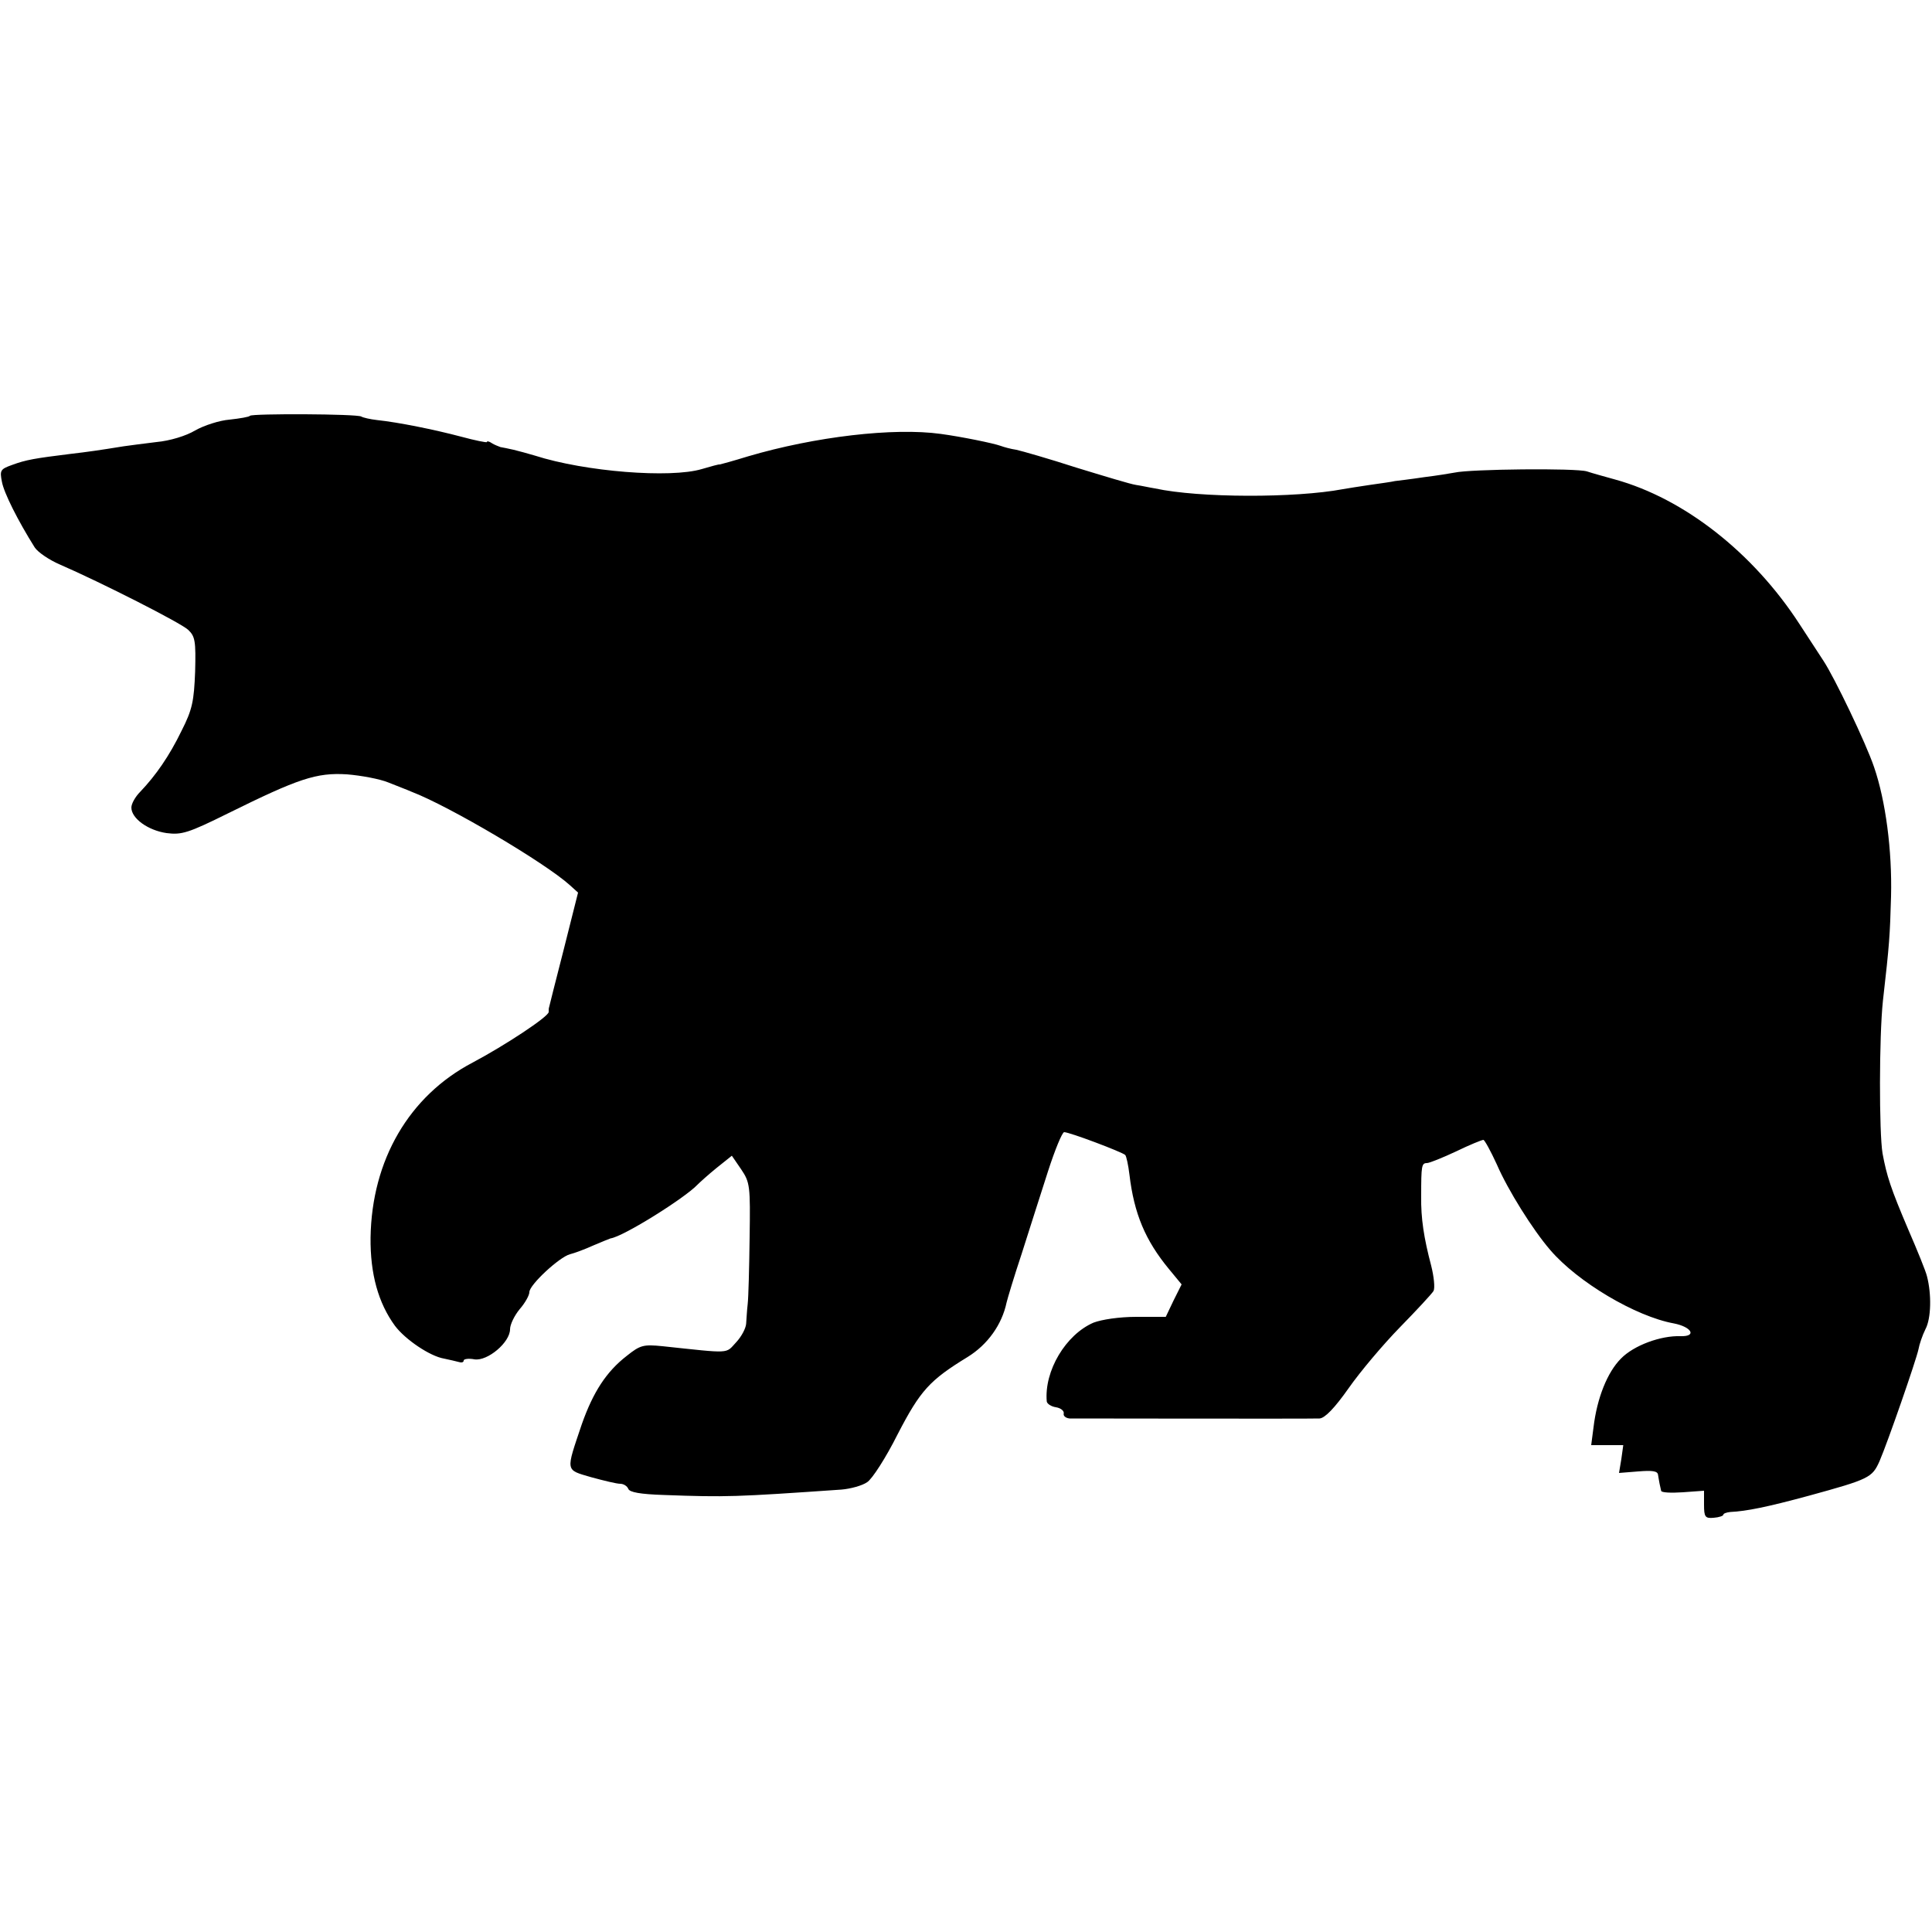 <?xml version="1.0" standalone="no"?>
<!DOCTYPE svg PUBLIC "-//W3C//DTD SVG 20010904//EN"
 "http://www.w3.org/TR/2001/REC-SVG-20010904/DTD/svg10.dtd">
<svg version="1.0" xmlns="http://www.w3.org/2000/svg"
 width="500pt" height="500pt" viewBox="0 0 500 500"
 preserveAspectRatio="xMidYMid meet">
<g transform="translate(0,500) scale(0.1,-0.1)"
fill="#000000" stroke="none">
<path d="M647 3924 c-2 -3 -26 -7 -53 -10 -26 -2 -66 -15 -89 -28 -23 -14 -66
-27 -100 -30 -33 -4 -71 -9 -85 -11 -62 -10 -89 -14 -140 -20 -89 -11 -113
-15 -148 -28 -31 -11 -33 -14 -27 -44 5 -28 41 -100 85 -170 8 -12 37 -32 65
-44 106 -46 313 -151 332 -169 18 -17 20 -29 18 -108 -3 -76 -7 -98 -35 -153
-32 -66 -67 -116 -107 -158 -13 -13 -23 -31 -23 -41 0 -28 43 -59 91 -66 39
-5 56 0 159 51 182 90 229 106 308 101 37 -3 85 -12 107 -21 22 -9 49 -19 60
-24 97 -37 346 -184 410 -242 l21 -19 -37 -147 c-21 -82 -38 -149 -38 -150 -1
-2 -1 -7 -1 -12 0 -12 -114 -87 -197 -131 -164 -86 -261 -252 -264 -453 -1
-94 20 -169 63 -228 27 -36 91 -79 127 -85 14 -3 32 -7 39 -9 6 -2 12 -1 12 4
0 4 13 6 28 3 34 -5 92 44 92 78 0 12 11 35 25 52 14 16 25 36 25 44 0 19 78
91 105 98 12 3 39 13 61 23 21 9 41 17 44 18 34 5 193 105 225 139 6 6 28 26
49 43 l40 32 24 -35 c23 -34 24 -43 22 -177 -1 -78 -3 -155 -5 -172 -2 -16 -3
-39 -4 -51 -1 -12 -12 -33 -26 -48 -28 -30 -11 -29 -190 -10 -50 5 -58 3 -93
-25 -53 -41 -87 -94 -116 -176 -42 -125 -44 -118 24 -138 33 -9 66 -17 75 -17
9 0 18 -6 21 -13 3 -9 31 -14 92 -16 163 -6 185 -5 460 14 23 2 53 10 66 19
13 8 49 64 79 124 59 114 83 140 181 200 52 32 89 84 101 141 2 9 19 66 39
126 19 61 50 156 68 213 18 56 37 102 42 102 14 0 149 -51 158 -59 3 -3 8 -26
11 -51 12 -101 41 -170 102 -244 l33 -40 -21 -42 -20 -42 -76 0 c-45 0 -90 -7
-111 -15 -72 -31 -128 -125 -121 -204 1 -6 11 -13 24 -15 12 -2 21 -9 20 -16
-2 -6 5 -12 15 -13 23 0 622 -1 647 0 14 1 39 27 75 78 30 43 90 114 133 158
43 44 82 86 87 94 4 8 1 37 -6 65 -19 72 -27 123 -26 181 0 78 1 85 15 85 6 0
41 14 75 30 35 17 67 30 71 30 3 0 19 -29 35 -64 28 -65 93 -169 138 -221 71
-83 221 -172 320 -190 46 -9 60 -34 18 -33 -52 2 -122 -24 -155 -58 -35 -35
-62 -102 -71 -178 l-6 -46 42 0 41 0 -5 -36 -6 -36 50 4 c37 3 50 1 51 -9 1
-7 3 -17 4 -23 1 -5 3 -14 4 -18 0 -5 26 -6 56 -4 l55 4 0 -36 c0 -32 3 -36
25 -34 14 1 25 5 25 8 0 3 8 6 18 7 42 2 96 13 203 42 157 43 164 47 183 89
22 51 95 262 101 290 2 12 10 36 18 52 15 28 16 91 4 137 -3 13 -25 67 -48
120 -46 108 -56 139 -67 198 -9 54 -9 302 1 395 17 149 18 167 21 270 3 119
-14 248 -44 335 -21 62 -102 231 -131 275 -9 14 -37 57 -62 95 -120 185 -299
325 -477 374 -25 7 -58 16 -73 21 -28 9 -302 6 -342 -3 -11 -2 -47 -8 -80 -12
-33 -5 -67 -9 -75 -10 -8 -2 -37 -6 -65 -10 -27 -4 -59 -9 -70 -11 -122 -23
-371 -23 -486 2 -13 2 -35 7 -49 9 -14 2 -83 23 -155 45 -71 23 -141 43 -155
46 -14 2 -32 7 -40 10 -19 7 -103 24 -155 31 -122 17 -326 -7 -499 -58 -39
-12 -72 -21 -73 -21 -2 1 -23 -5 -47 -12 -81 -24 -301 -7 -432 35 -17 5 -42
12 -55 15 -13 3 -28 6 -34 7 -5 2 -16 6 -22 10 -7 5 -13 6 -13 3 0 -2 -30 4
-67 14 -68 18 -161 37 -218 43 -17 2 -35 6 -40 9 -11 7 -282 8 -288 2z"/>
</g>
</svg>

